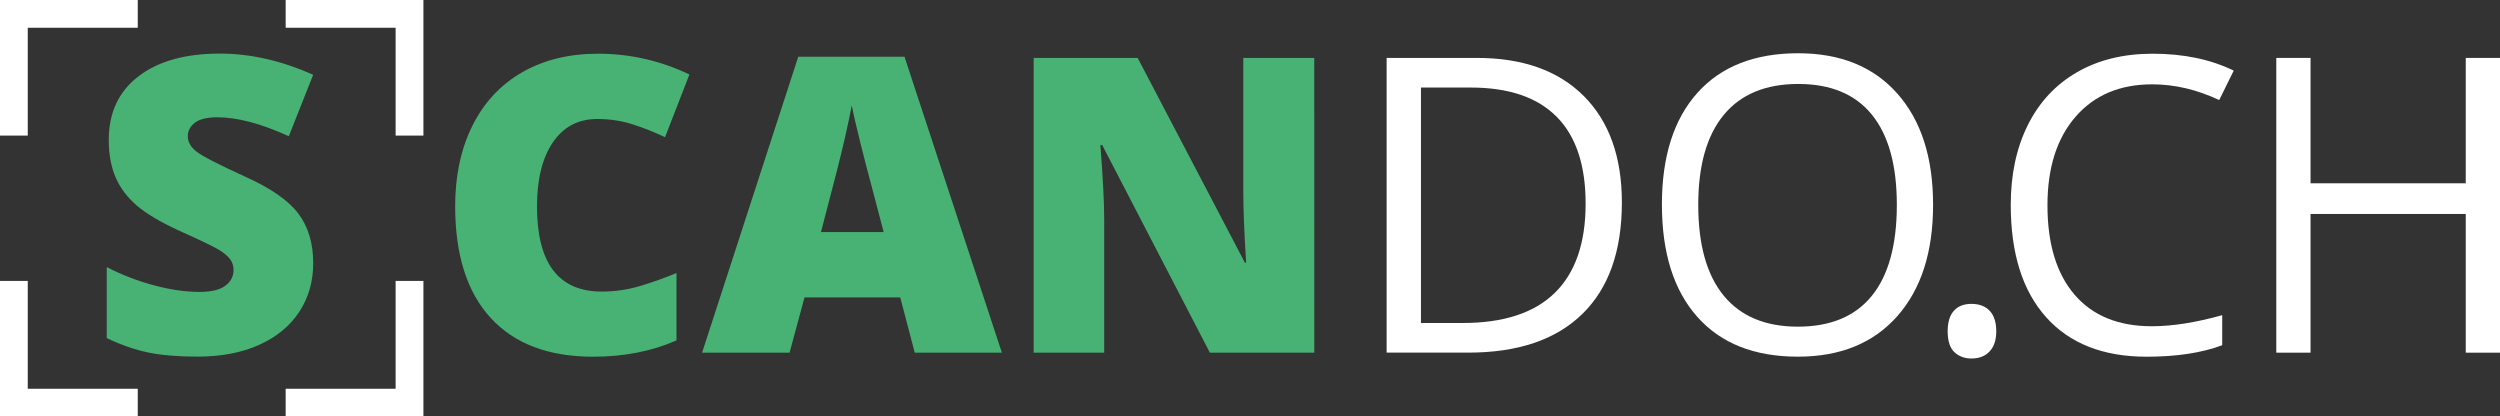 <?xml version="1.0" encoding="UTF-8"?> <!-- Generator: Adobe Illustrator 25.1.0, SVG Export Plug-In . SVG Version: 6.00 Build 0) --> <svg xmlns="http://www.w3.org/2000/svg" xmlns:xlink="http://www.w3.org/1999/xlink" version="1.1" id="Ebene_1" x="0px" y="0px" viewBox="0 0 600 99.96" style="enable-background:new 0 0 600 99.96;" xml:space="preserve"><rect x="0" y="0" width="600" height="99.96" fill="#333333" stroke="none"/> <style type="text/css"> .st0{fill:#48B275;} .st1{fill:#FFFFFF;} </style> <g> <g> <path class="st0" d="M75.17,63.15c0,4.39-1.11,8.28-3.34,11.68c-2.23,3.4-5.44,6.05-9.63,7.93c-4.19,1.89-9.11,2.83-14.76,2.83 c-4.71,0-8.66-0.33-11.85-0.99c-3.19-0.66-6.52-1.81-9.97-3.46V64.11c3.64,1.87,7.43,3.33,11.37,4.38 c3.93,1.05,7.55,1.57,10.84,1.57c2.84,0,4.92-0.49,6.24-1.48c1.32-0.98,1.98-2.25,1.98-3.8c0-0.97-0.27-1.81-0.8-2.54 c-0.53-0.73-1.39-1.46-2.56-2.2c-1.18-0.74-4.31-2.26-9.41-4.55c-4.61-2.1-8.07-4.13-10.38-6.1s-4.02-4.23-5.13-6.77 c-1.11-2.55-1.67-5.56-1.67-9.05c0-6.51,2.37-11.59,7.11-15.24c4.74-3.64,11.26-5.47,19.55-5.47c7.32,0,14.79,1.69,22.4,5.08 L69.31,32.7c-6.61-3.03-12.32-4.55-17.13-4.55c-2.48,0-4.29,0.44-5.42,1.31c-1.13,0.87-1.69,1.95-1.69,3.24 c0,1.39,0.72,2.63,2.15,3.73c1.43,1.1,5.33,3.1,11.68,6c6.1,2.74,10.33,5.68,12.7,8.83C73.98,54.42,75.17,58.38,75.17,63.15z"></path> <path class="st0" d="M143.34,28.56c-4.55,0-8.1,1.86-10.64,5.59c-2.55,3.73-3.82,8.86-3.82,15.41c0,13.61,5.18,20.42,15.53,20.42 c3.13,0,6.16-0.44,9.1-1.31c2.93-0.87,5.89-1.92,8.85-3.14v16.16c-5.9,2.61-12.58,3.92-20.03,3.92c-10.68,0-18.86-3.1-24.55-9.29 c-5.69-6.19-8.54-15.14-8.54-26.85c0-7.32,1.38-13.76,4.14-19.3c2.76-5.55,6.72-9.81,11.9-12.8c5.18-2.98,11.26-4.48,18.26-4.48 c7.64,0,14.95,1.66,21.92,4.98l-5.85,15.05c-2.61-1.23-5.23-2.26-7.84-3.1C149.14,28.98,146.34,28.56,143.34,28.56z"></path> <path class="st0" d="M219.54,84.64l-3.48-13.26h-22.98l-3.58,13.26h-21l23.08-71.02h25.5l23.37,71.02H219.54z M212.08,55.7 l-3.05-11.61c-0.71-2.58-1.57-5.92-2.59-10.01c-1.02-4.1-1.69-7.03-2.01-8.81c-0.29,1.64-0.86,4.35-1.72,8.13 c-0.85,3.77-2.75,11.21-5.68,22.3H212.08z"></path> <path class="st0" d="M315.43,84.64h-25.06l-25.84-49.83h-0.44c0.61,7.84,0.92,13.82,0.92,17.95v31.88h-16.93V13.9h24.96 l25.74,49.15h0.29c-0.45-7.13-0.68-12.85-0.68-17.18V13.9h17.03L315.43,84.64L315.43,84.64z"></path> <path class="st1" d="M389.25,48.59c0,11.68-3.17,20.6-9.51,26.78s-15.46,9.26-27.36,9.26h-19.59V13.9h21.67 c11,0,19.55,3.05,25.64,9.14S389.25,37.66,389.25,48.59z M380.55,48.88c0-9.22-2.31-16.18-6.94-20.85 c-4.63-4.68-11.51-7.02-20.63-7.02h-11.95v56.51h10.01c9.81,0,17.18-2.41,22.11-7.23C378.08,65.47,380.55,58.33,380.55,48.88z"></path> <path class="st1" d="M463.94,49.17c0,11.32-2.86,20.22-8.59,26.71c-5.73,6.48-13.68,9.72-23.88,9.72 c-10.42,0-18.46-3.19-24.12-9.56s-8.49-15.36-8.49-26.97c0-11.51,2.84-20.44,8.51-26.78c5.68-6.34,13.74-9.51,24.19-9.51 c10.16,0,18.09,3.23,23.8,9.68C461.09,28.92,463.94,37.82,463.94,49.17z M407.58,49.17c0,9.58,2.04,16.84,6.12,21.8 c4.08,4.95,10.01,7.43,17.78,7.43c7.84,0,13.76-2.47,17.76-7.4c4-4.93,6-12.21,6-21.82c0-9.51-1.99-16.73-5.98-21.65 c-3.98-4.92-9.88-7.38-17.68-7.38c-7.84,0-13.8,2.48-17.88,7.43C409.62,32.52,407.58,39.72,407.58,49.17z"></path> <path class="st1" d="M467.44,79.51c0-2.16,0.49-3.8,1.48-4.91c0.98-1.11,2.39-1.67,4.23-1.67c1.87,0,3.33,0.56,4.38,1.67 s1.57,2.75,1.57,4.91c0,2.1-0.53,3.71-1.6,4.84c-1.06,1.13-2.52,1.69-4.35,1.69c-1.64,0-3.01-0.51-4.09-1.52 S467.44,81.83,467.44,79.51z"></path> <path class="st1" d="M516.55,20.24c-7.77,0-13.91,2.59-18.41,7.77s-6.75,12.26-6.75,21.26c0,9.26,2.17,16.41,6.51,21.46 s10.52,7.57,18.55,7.57c4.93,0,10.56-0.89,16.88-2.66v7.21c-4.9,1.84-10.95,2.76-18.14,2.76c-10.42,0-18.46-3.16-24.12-9.48 s-8.49-15.3-8.49-26.95c0-7.29,1.36-13.67,4.09-19.16c2.73-5.48,6.66-9.71,11.8-12.68s11.2-4.45,18.17-4.45 c7.42,0,13.9,1.35,19.45,4.06l-3.48,7.06C527.26,21.5,521.91,20.24,516.55,20.24z"></path> <path class="st1" d="M600,84.64h-8.22V51.35h-37.25v33.29h-8.22V13.9h8.22v30.09h37.25V13.9H600V84.64z"></path> </g> <g> <g> <polygon class="st1" points="101.62,32.54 94.95,32.54 94.95,6.66 68.56,6.66 68.56,0 101.62,0 "></polygon> </g> <g> <polygon class="st1" points="6.66,32.54 0,32.54 0,0 33.06,0 33.06,6.66 6.66,6.66 "></polygon> </g> <g> <polygon class="st1" points="101.62,99.96 68.56,99.96 68.56,93.3 94.95,93.3 94.95,67.42 101.62,67.42 "></polygon> </g> <g> <polygon class="st1" points="33.06,99.96 0,99.96 0,67.42 6.66,67.42 6.66,93.3 33.06,93.3 "></polygon> </g> </g> </g> </svg> 